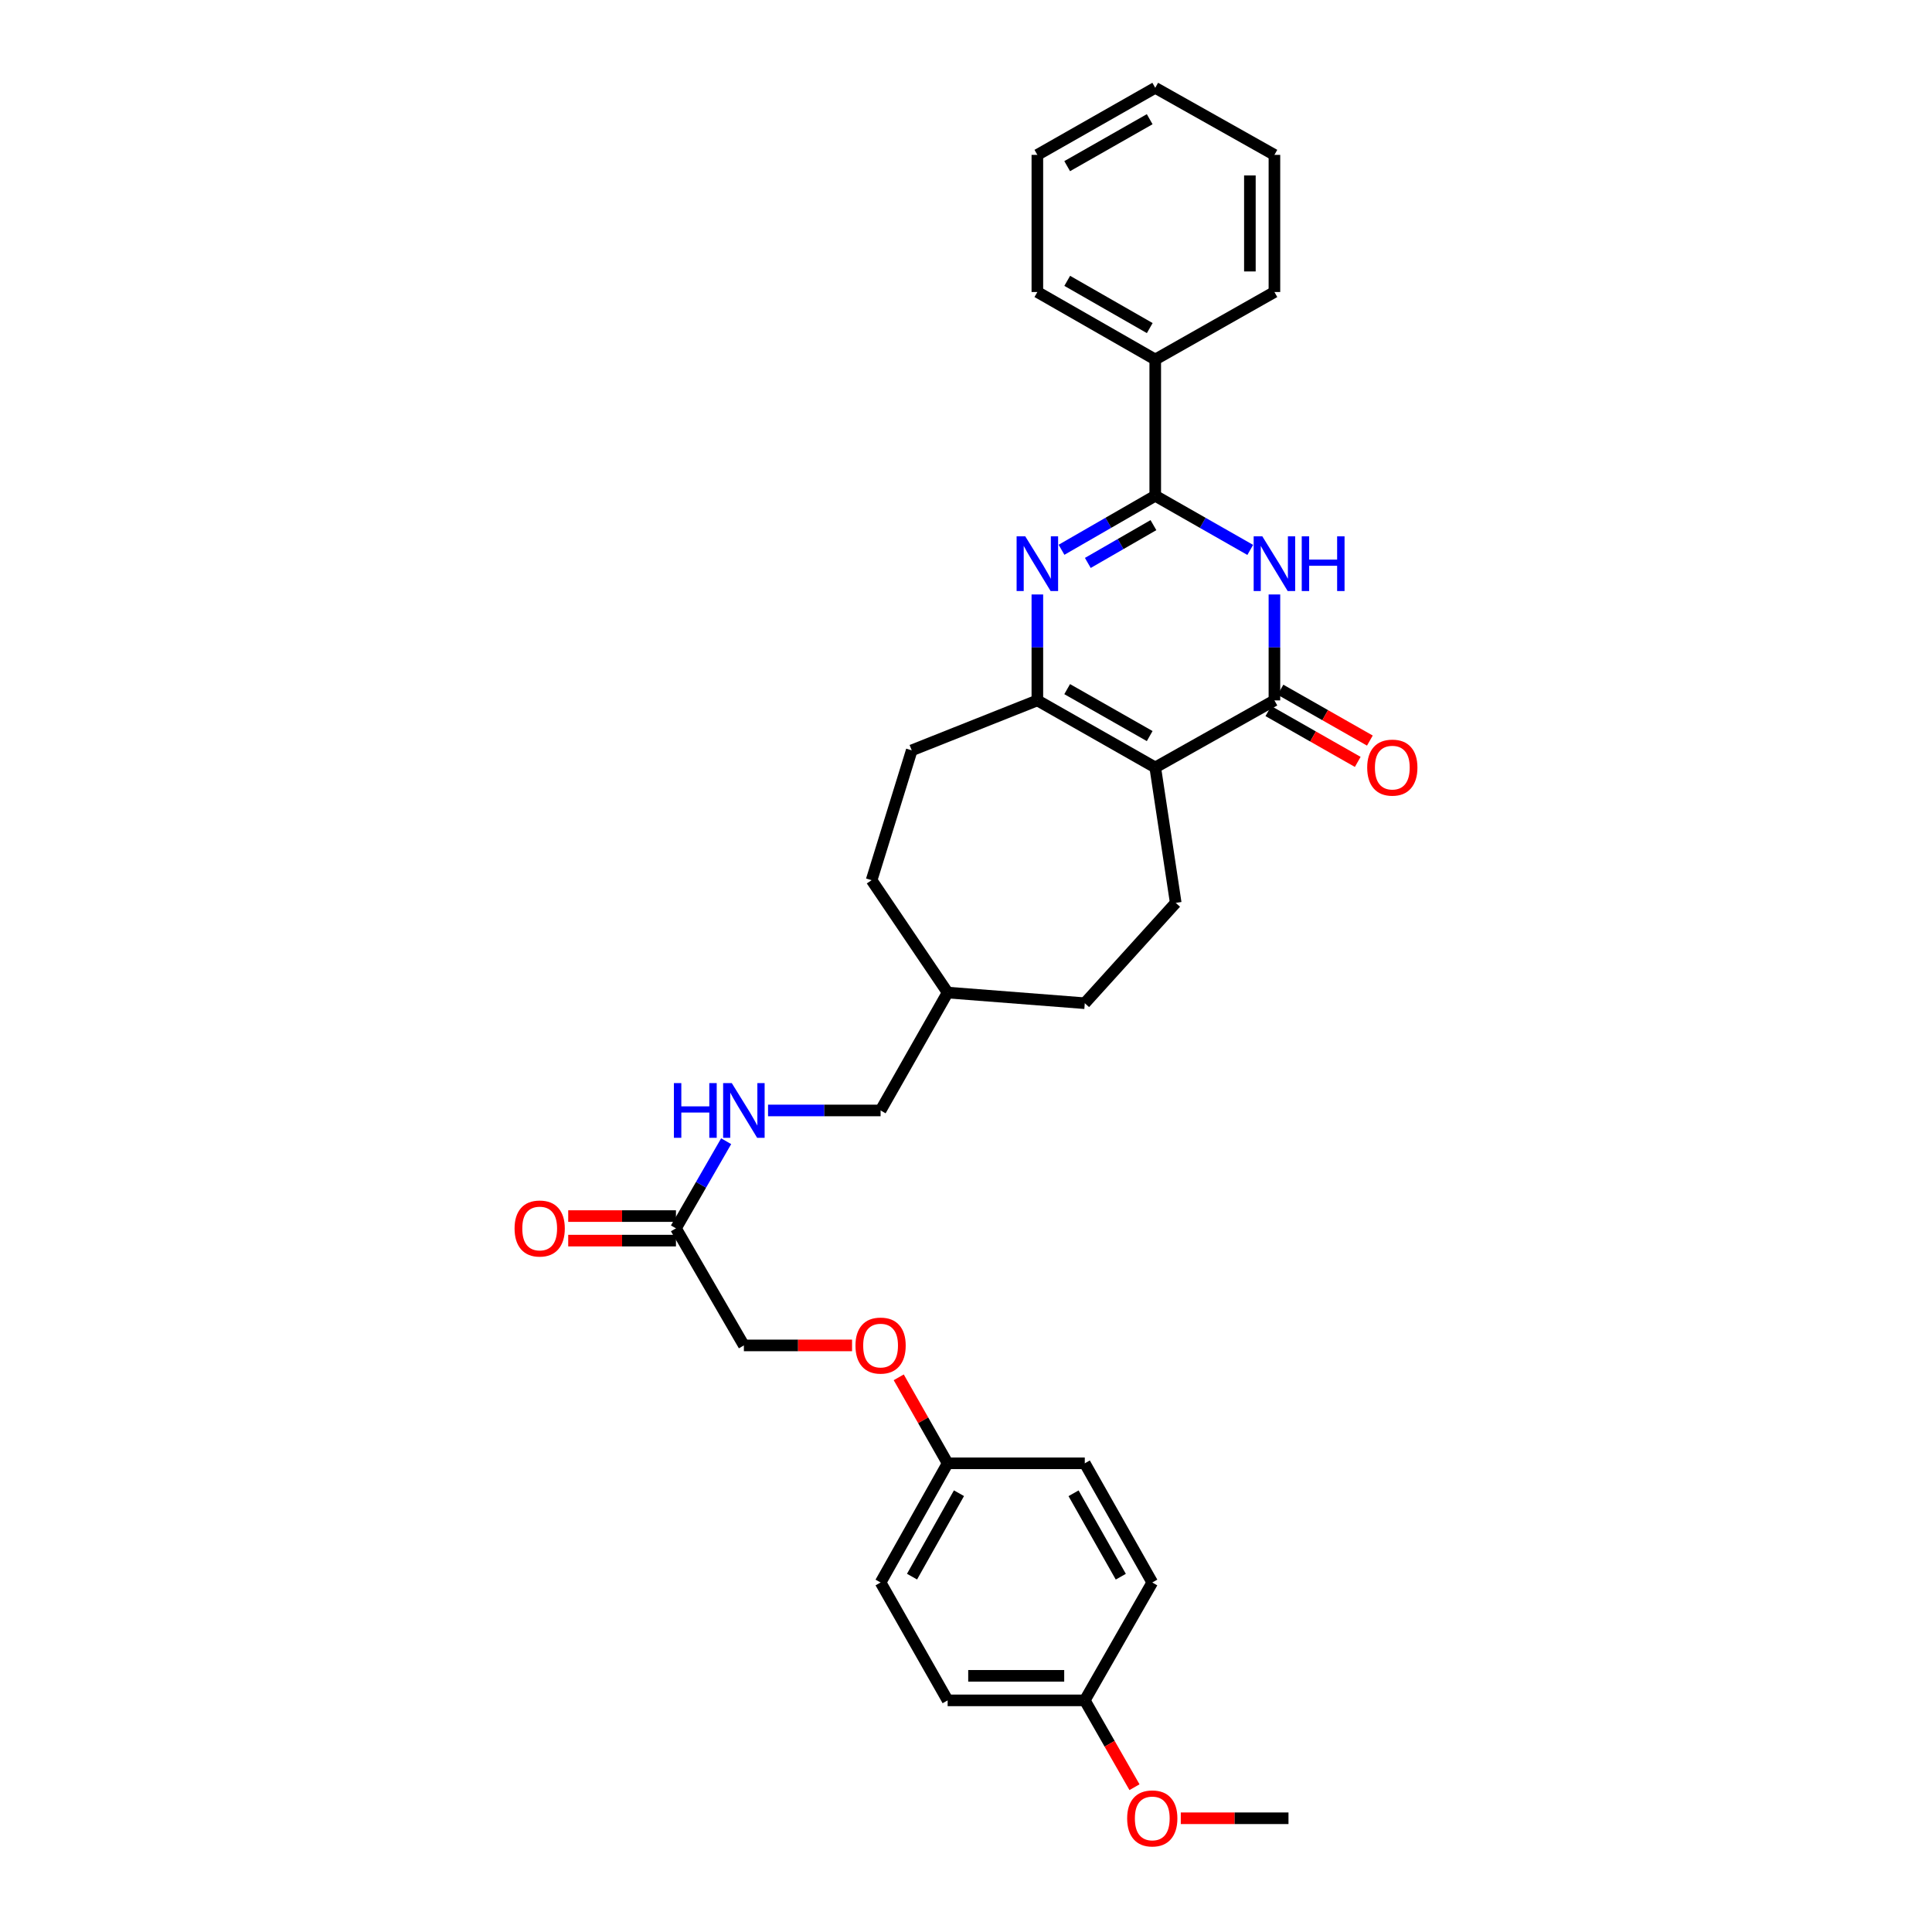 <?xml version='1.0' encoding='iso-8859-1'?>
<svg version='1.1' baseProfile='full'
              xmlns='http://www.w3.org/2000/svg'
                      xmlns:rdkit='http://www.rdkit.org/xml'
                      xmlns:xlink='http://www.w3.org/1999/xlink'
                  xml:space='preserve'
width='1000px' height='1000px' viewBox='0 0 1000 1000'>
<!-- END OF HEADER -->
<rect style='opacity:1.0;fill:#FFFFFF;stroke:none' width='1000' height='1000' x='0' y='0'> </rect>
<path class='bond-2' d='M 597.951,397.232 L 659.637,362.527' style='fill:none;fill-rule:evenodd;stroke:#000000;stroke-width:6px;stroke-linecap:butt;stroke-linejoin:miter;stroke-opacity:1' />
<path class='bond-4' d='M 597.951,397.232 L 536.935,362.527' style='fill:none;fill-rule:evenodd;stroke:#000000;stroke-width:6px;stroke-linecap:butt;stroke-linejoin:miter;stroke-opacity:1' />
<path class='bond-4' d='M 595.078,380.987 L 552.367,356.693' style='fill:none;fill-rule:evenodd;stroke:#000000;stroke-width:6px;stroke-linecap:butt;stroke-linejoin:miter;stroke-opacity:1' />
<path class='bond-5' d='M 597.951,397.232 L 608.555,467.321' style='fill:none;fill-rule:evenodd;stroke:#000000;stroke-width:6px;stroke-linecap:butt;stroke-linejoin:miter;stroke-opacity:1' />
<path class='bond-0' d='M 536.935,307.696 L 536.935,335.112' style='fill:none;fill-rule:evenodd;stroke:#0000FF;stroke-width:6px;stroke-linecap:butt;stroke-linejoin:miter;stroke-opacity:1' />
<path class='bond-0' d='M 536.935,335.112 L 536.935,362.527' style='fill:none;fill-rule:evenodd;stroke:#000000;stroke-width:6px;stroke-linecap:butt;stroke-linejoin:miter;stroke-opacity:1' />
<path class='bond-3' d='M 549.436,284.565 L 573.693,270.587' style='fill:none;fill-rule:evenodd;stroke:#0000FF;stroke-width:6px;stroke-linecap:butt;stroke-linejoin:miter;stroke-opacity:1' />
<path class='bond-3' d='M 573.693,270.587 L 597.951,256.61' style='fill:none;fill-rule:evenodd;stroke:#000000;stroke-width:6px;stroke-linecap:butt;stroke-linejoin:miter;stroke-opacity:1' />
<path class='bond-3' d='M 563.053,291.375 L 580.034,281.591' style='fill:none;fill-rule:evenodd;stroke:#0000FF;stroke-width:6px;stroke-linecap:butt;stroke-linejoin:miter;stroke-opacity:1' />
<path class='bond-3' d='M 580.034,281.591 L 597.014,271.807' style='fill:none;fill-rule:evenodd;stroke:#000000;stroke-width:6px;stroke-linecap:butt;stroke-linejoin:miter;stroke-opacity:1' />
<path class='bond-1' d='M 659.637,307.696 L 659.637,335.112' style='fill:none;fill-rule:evenodd;stroke:#0000FF;stroke-width:6px;stroke-linecap:butt;stroke-linejoin:miter;stroke-opacity:1' />
<path class='bond-1' d='M 659.637,335.112 L 659.637,362.527' style='fill:none;fill-rule:evenodd;stroke:#000000;stroke-width:6px;stroke-linecap:butt;stroke-linejoin:miter;stroke-opacity:1' />
<path class='bond-32' d='M 647.122,284.635 L 622.536,270.622' style='fill:none;fill-rule:evenodd;stroke:#0000FF;stroke-width:6px;stroke-linecap:butt;stroke-linejoin:miter;stroke-opacity:1' />
<path class='bond-32' d='M 622.536,270.622 L 597.951,256.61' style='fill:none;fill-rule:evenodd;stroke:#000000;stroke-width:6px;stroke-linecap:butt;stroke-linejoin:miter;stroke-opacity:1' />
<path class='bond-7' d='M 656.497,368.046 L 679.631,381.203' style='fill:none;fill-rule:evenodd;stroke:#000000;stroke-width:6px;stroke-linecap:butt;stroke-linejoin:miter;stroke-opacity:1' />
<path class='bond-7' d='M 679.631,381.203 L 702.765,394.36' style='fill:none;fill-rule:evenodd;stroke:#FF0000;stroke-width:6px;stroke-linecap:butt;stroke-linejoin:miter;stroke-opacity:1' />
<path class='bond-7' d='M 662.776,357.007 L 685.91,370.164' style='fill:none;fill-rule:evenodd;stroke:#000000;stroke-width:6px;stroke-linecap:butt;stroke-linejoin:miter;stroke-opacity:1' />
<path class='bond-7' d='M 685.91,370.164 L 709.043,383.321' style='fill:none;fill-rule:evenodd;stroke:#FF0000;stroke-width:6px;stroke-linecap:butt;stroke-linejoin:miter;stroke-opacity:1' />
<path class='bond-8' d='M 597.951,256.61 L 597.951,186.077' style='fill:none;fill-rule:evenodd;stroke:#000000;stroke-width:6px;stroke-linecap:butt;stroke-linejoin:miter;stroke-opacity:1' />
<path class='bond-9' d='M 536.935,362.527 L 471.912,388.385' style='fill:none;fill-rule:evenodd;stroke:#000000;stroke-width:6px;stroke-linecap:butt;stroke-linejoin:miter;stroke-opacity:1' />
<path class='bond-15' d='M 608.555,467.321 L 561.481,519.263' style='fill:none;fill-rule:evenodd;stroke:#000000;stroke-width:6px;stroke-linecap:butt;stroke-linejoin:miter;stroke-opacity:1' />
<path class='bond-6' d='M 349.874,635.791 L 362.867,613.24' style='fill:none;fill-rule:evenodd;stroke:#000000;stroke-width:6px;stroke-linecap:butt;stroke-linejoin:miter;stroke-opacity:1' />
<path class='bond-6' d='M 362.867,613.24 L 375.859,590.689' style='fill:none;fill-rule:evenodd;stroke:#0000FF;stroke-width:6px;stroke-linecap:butt;stroke-linejoin:miter;stroke-opacity:1' />
<path class='bond-11' d='M 349.874,629.441 L 321.989,629.441' style='fill:none;fill-rule:evenodd;stroke:#000000;stroke-width:6px;stroke-linecap:butt;stroke-linejoin:miter;stroke-opacity:1' />
<path class='bond-11' d='M 321.989,629.441 L 294.104,629.441' style='fill:none;fill-rule:evenodd;stroke:#FF0000;stroke-width:6px;stroke-linecap:butt;stroke-linejoin:miter;stroke-opacity:1' />
<path class='bond-11' d='M 349.874,642.141 L 321.989,642.141' style='fill:none;fill-rule:evenodd;stroke:#000000;stroke-width:6px;stroke-linecap:butt;stroke-linejoin:miter;stroke-opacity:1' />
<path class='bond-11' d='M 321.989,642.141 L 294.104,642.141' style='fill:none;fill-rule:evenodd;stroke:#FF0000;stroke-width:6px;stroke-linecap:butt;stroke-linejoin:miter;stroke-opacity:1' />
<path class='bond-13' d='M 349.874,635.791 L 385.031,696.384' style='fill:none;fill-rule:evenodd;stroke:#000000;stroke-width:6px;stroke-linecap:butt;stroke-linejoin:miter;stroke-opacity:1' />
<path class='bond-25' d='M 597.951,186.077 L 536.935,151.145' style='fill:none;fill-rule:evenodd;stroke:#000000;stroke-width:6px;stroke-linecap:butt;stroke-linejoin:miter;stroke-opacity:1' />
<path class='bond-25' d='M 595.108,169.816 L 552.397,145.364' style='fill:none;fill-rule:evenodd;stroke:#000000;stroke-width:6px;stroke-linecap:butt;stroke-linejoin:miter;stroke-opacity:1' />
<path class='bond-26' d='M 597.951,186.077 L 659.637,151.145' style='fill:none;fill-rule:evenodd;stroke:#000000;stroke-width:6px;stroke-linecap:butt;stroke-linejoin:miter;stroke-opacity:1' />
<path class='bond-18' d='M 471.912,388.385 L 451.141,455.588' style='fill:none;fill-rule:evenodd;stroke:#000000;stroke-width:6px;stroke-linecap:butt;stroke-linejoin:miter;stroke-opacity:1' />
<path class='bond-10' d='M 397.54,574.769 L 426.665,574.769' style='fill:none;fill-rule:evenodd;stroke:#0000FF;stroke-width:6px;stroke-linecap:butt;stroke-linejoin:miter;stroke-opacity:1' />
<path class='bond-10' d='M 426.665,574.769 L 455.791,574.769' style='fill:none;fill-rule:evenodd;stroke:#000000;stroke-width:6px;stroke-linecap:butt;stroke-linejoin:miter;stroke-opacity:1' />
<path class='bond-12' d='M 441.022,696.384 L 413.026,696.384' style='fill:none;fill-rule:evenodd;stroke:#FF0000;stroke-width:6px;stroke-linecap:butt;stroke-linejoin:miter;stroke-opacity:1' />
<path class='bond-12' d='M 413.026,696.384 L 385.031,696.384' style='fill:none;fill-rule:evenodd;stroke:#000000;stroke-width:6px;stroke-linecap:butt;stroke-linejoin:miter;stroke-opacity:1' />
<path class='bond-14' d='M 465.183,712.899 L 477.84,735.152' style='fill:none;fill-rule:evenodd;stroke:#FF0000;stroke-width:6px;stroke-linecap:butt;stroke-linejoin:miter;stroke-opacity:1' />
<path class='bond-14' d='M 477.84,735.152 L 490.496,757.406' style='fill:none;fill-rule:evenodd;stroke:#000000;stroke-width:6px;stroke-linecap:butt;stroke-linejoin:miter;stroke-opacity:1' />
<path class='bond-20' d='M 490.496,757.406 L 561.481,757.406' style='fill:none;fill-rule:evenodd;stroke:#000000;stroke-width:6px;stroke-linecap:butt;stroke-linejoin:miter;stroke-opacity:1' />
<path class='bond-21' d='M 490.496,757.406 L 455.791,819.092' style='fill:none;fill-rule:evenodd;stroke:#000000;stroke-width:6px;stroke-linecap:butt;stroke-linejoin:miter;stroke-opacity:1' />
<path class='bond-21' d='M 496.359,772.886 L 472.065,816.066' style='fill:none;fill-rule:evenodd;stroke:#000000;stroke-width:6px;stroke-linecap:butt;stroke-linejoin:miter;stroke-opacity:1' />
<path class='bond-19' d='M 561.481,519.263 L 490.496,513.753' style='fill:none;fill-rule:evenodd;stroke:#000000;stroke-width:6px;stroke-linecap:butt;stroke-linejoin:miter;stroke-opacity:1' />
<path class='bond-16' d='M 455.791,574.769 L 490.496,513.753' style='fill:none;fill-rule:evenodd;stroke:#000000;stroke-width:6px;stroke-linecap:butt;stroke-linejoin:miter;stroke-opacity:1' />
<path class='bond-17' d='M 561.481,880.108 L 490.496,880.108' style='fill:none;fill-rule:evenodd;stroke:#000000;stroke-width:6px;stroke-linecap:butt;stroke-linejoin:miter;stroke-opacity:1' />
<path class='bond-17' d='M 550.833,867.408 L 501.144,867.408' style='fill:none;fill-rule:evenodd;stroke:#000000;stroke-width:6px;stroke-linecap:butt;stroke-linejoin:miter;stroke-opacity:1' />
<path class='bond-24' d='M 561.481,880.108 L 574.345,902.58' style='fill:none;fill-rule:evenodd;stroke:#000000;stroke-width:6px;stroke-linecap:butt;stroke-linejoin:miter;stroke-opacity:1' />
<path class='bond-24' d='M 574.345,902.58 L 587.209,925.052' style='fill:none;fill-rule:evenodd;stroke:#FF0000;stroke-width:6px;stroke-linecap:butt;stroke-linejoin:miter;stroke-opacity:1' />
<path class='bond-34' d='M 561.481,880.108 L 596.413,819.092' style='fill:none;fill-rule:evenodd;stroke:#000000;stroke-width:6px;stroke-linecap:butt;stroke-linejoin:miter;stroke-opacity:1' />
<path class='bond-31' d='M 451.141,455.588 L 490.496,513.753' style='fill:none;fill-rule:evenodd;stroke:#000000;stroke-width:6px;stroke-linecap:butt;stroke-linejoin:miter;stroke-opacity:1' />
<path class='bond-23' d='M 561.481,757.406 L 596.413,819.092' style='fill:none;fill-rule:evenodd;stroke:#000000;stroke-width:6px;stroke-linecap:butt;stroke-linejoin:miter;stroke-opacity:1' />
<path class='bond-23' d='M 555.67,772.917 L 580.122,816.097' style='fill:none;fill-rule:evenodd;stroke:#000000;stroke-width:6px;stroke-linecap:butt;stroke-linejoin:miter;stroke-opacity:1' />
<path class='bond-22' d='M 455.791,819.092 L 490.496,880.108' style='fill:none;fill-rule:evenodd;stroke:#000000;stroke-width:6px;stroke-linecap:butt;stroke-linejoin:miter;stroke-opacity:1' />
<path class='bond-27' d='M 611.175,941.13 L 639.047,941.13' style='fill:none;fill-rule:evenodd;stroke:#FF0000;stroke-width:6px;stroke-linecap:butt;stroke-linejoin:miter;stroke-opacity:1' />
<path class='bond-27' d='M 639.047,941.13 L 666.918,941.13' style='fill:none;fill-rule:evenodd;stroke:#000000;stroke-width:6px;stroke-linecap:butt;stroke-linejoin:miter;stroke-opacity:1' />
<path class='bond-28' d='M 536.935,151.145 L 536.935,80.167' style='fill:none;fill-rule:evenodd;stroke:#000000;stroke-width:6px;stroke-linecap:butt;stroke-linejoin:miter;stroke-opacity:1' />
<path class='bond-29' d='M 659.637,151.145 L 659.637,80.167' style='fill:none;fill-rule:evenodd;stroke:#000000;stroke-width:6px;stroke-linecap:butt;stroke-linejoin:miter;stroke-opacity:1' />
<path class='bond-29' d='M 646.937,140.499 L 646.937,90.814' style='fill:none;fill-rule:evenodd;stroke:#000000;stroke-width:6px;stroke-linecap:butt;stroke-linejoin:miter;stroke-opacity:1' />
<path class='bond-33' d='M 536.935,80.167 L 597.951,45.455' style='fill:none;fill-rule:evenodd;stroke:#000000;stroke-width:6px;stroke-linecap:butt;stroke-linejoin:miter;stroke-opacity:1' />
<path class='bond-33' d='M 552.368,85.999 L 595.078,61.7' style='fill:none;fill-rule:evenodd;stroke:#000000;stroke-width:6px;stroke-linecap:butt;stroke-linejoin:miter;stroke-opacity:1' />
<path class='bond-30' d='M 659.637,80.167 L 597.951,45.455' style='fill:none;fill-rule:evenodd;stroke:#000000;stroke-width:6px;stroke-linecap:butt;stroke-linejoin:miter;stroke-opacity:1' />
<path  class='atom-1' d='M 530.675 277.607
L 539.955 292.607
Q 540.875 294.087, 542.355 296.767
Q 543.835 299.447, 543.915 299.607
L 543.915 277.607
L 547.675 277.607
L 547.675 305.927
L 543.795 305.927
L 533.835 289.527
Q 532.675 287.607, 531.435 285.407
Q 530.235 283.207, 529.875 282.527
L 529.875 305.927
L 526.195 305.927
L 526.195 277.607
L 530.675 277.607
' fill='#0000FF'/>
<path  class='atom-2' d='M 653.377 277.607
L 662.657 292.607
Q 663.577 294.087, 665.057 296.767
Q 666.537 299.447, 666.617 299.607
L 666.617 277.607
L 670.377 277.607
L 670.377 305.927
L 666.497 305.927
L 656.537 289.527
Q 655.377 287.607, 654.137 285.407
Q 652.937 283.207, 652.577 282.527
L 652.577 305.927
L 648.897 305.927
L 648.897 277.607
L 653.377 277.607
' fill='#0000FF'/>
<path  class='atom-2' d='M 673.777 277.607
L 677.617 277.607
L 677.617 289.647
L 692.097 289.647
L 692.097 277.607
L 695.937 277.607
L 695.937 305.927
L 692.097 305.927
L 692.097 292.847
L 677.617 292.847
L 677.617 305.927
L 673.777 305.927
L 673.777 277.607
' fill='#0000FF'/>
<path  class='atom-8' d='M 707.659 397.312
Q 707.659 390.512, 711.019 386.712
Q 714.379 382.912, 720.659 382.912
Q 726.939 382.912, 730.299 386.712
Q 733.659 390.512, 733.659 397.312
Q 733.659 404.192, 730.259 408.112
Q 726.859 411.992, 720.659 411.992
Q 714.419 411.992, 711.019 408.112
Q 707.659 404.232, 707.659 397.312
M 720.659 408.792
Q 724.979 408.792, 727.299 405.912
Q 729.659 402.992, 729.659 397.312
Q 729.659 391.752, 727.299 388.952
Q 724.979 386.112, 720.659 386.112
Q 716.339 386.112, 713.979 388.912
Q 711.659 391.712, 711.659 397.312
Q 711.659 403.032, 713.979 405.912
Q 716.339 408.792, 720.659 408.792
' fill='#FF0000'/>
<path  class='atom-11' d='M 348.811 560.609
L 352.651 560.609
L 352.651 572.649
L 367.131 572.649
L 367.131 560.609
L 370.971 560.609
L 370.971 588.929
L 367.131 588.929
L 367.131 575.849
L 352.651 575.849
L 352.651 588.929
L 348.811 588.929
L 348.811 560.609
' fill='#0000FF'/>
<path  class='atom-11' d='M 378.771 560.609
L 388.051 575.609
Q 388.971 577.089, 390.451 579.769
Q 391.931 582.449, 392.011 582.609
L 392.011 560.609
L 395.771 560.609
L 395.771 588.929
L 391.891 588.929
L 381.931 572.529
Q 380.771 570.609, 379.531 568.409
Q 378.331 566.209, 377.971 565.529
L 377.971 588.929
L 374.291 588.929
L 374.291 560.609
L 378.771 560.609
' fill='#0000FF'/>
<path  class='atom-12' d='M 266.341 635.871
Q 266.341 629.071, 269.701 625.271
Q 273.061 621.471, 279.341 621.471
Q 285.621 621.471, 288.981 625.271
Q 292.341 629.071, 292.341 635.871
Q 292.341 642.751, 288.941 646.671
Q 285.541 650.551, 279.341 650.551
Q 273.101 650.551, 269.701 646.671
Q 266.341 642.791, 266.341 635.871
M 279.341 647.351
Q 283.661 647.351, 285.981 644.471
Q 288.341 641.551, 288.341 635.871
Q 288.341 630.311, 285.981 627.511
Q 283.661 624.671, 279.341 624.671
Q 275.021 624.671, 272.661 627.471
Q 270.341 630.271, 270.341 635.871
Q 270.341 641.591, 272.661 644.471
Q 275.021 647.351, 279.341 647.351
' fill='#FF0000'/>
<path  class='atom-13' d='M 442.791 696.464
Q 442.791 689.664, 446.151 685.864
Q 449.511 682.064, 455.791 682.064
Q 462.071 682.064, 465.431 685.864
Q 468.791 689.664, 468.791 696.464
Q 468.791 703.344, 465.391 707.264
Q 461.991 711.144, 455.791 711.144
Q 449.551 711.144, 446.151 707.264
Q 442.791 703.384, 442.791 696.464
M 455.791 707.944
Q 460.111 707.944, 462.431 705.064
Q 464.791 702.144, 464.791 696.464
Q 464.791 690.904, 462.431 688.104
Q 460.111 685.264, 455.791 685.264
Q 451.471 685.264, 449.111 688.064
Q 446.791 690.864, 446.791 696.464
Q 446.791 702.184, 449.111 705.064
Q 451.471 707.944, 455.791 707.944
' fill='#FF0000'/>
<path  class='atom-25' d='M 583.413 941.21
Q 583.413 934.41, 586.773 930.61
Q 590.133 926.81, 596.413 926.81
Q 602.693 926.81, 606.053 930.61
Q 609.413 934.41, 609.413 941.21
Q 609.413 948.09, 606.013 952.01
Q 602.613 955.89, 596.413 955.89
Q 590.173 955.89, 586.773 952.01
Q 583.413 948.13, 583.413 941.21
M 596.413 952.69
Q 600.733 952.69, 603.053 949.81
Q 605.413 946.89, 605.413 941.21
Q 605.413 935.65, 603.053 932.85
Q 600.733 930.01, 596.413 930.01
Q 592.093 930.01, 589.733 932.81
Q 587.413 935.61, 587.413 941.21
Q 587.413 946.93, 589.733 949.81
Q 592.093 952.69, 596.413 952.69
' fill='#FF0000'/>
</svg>
